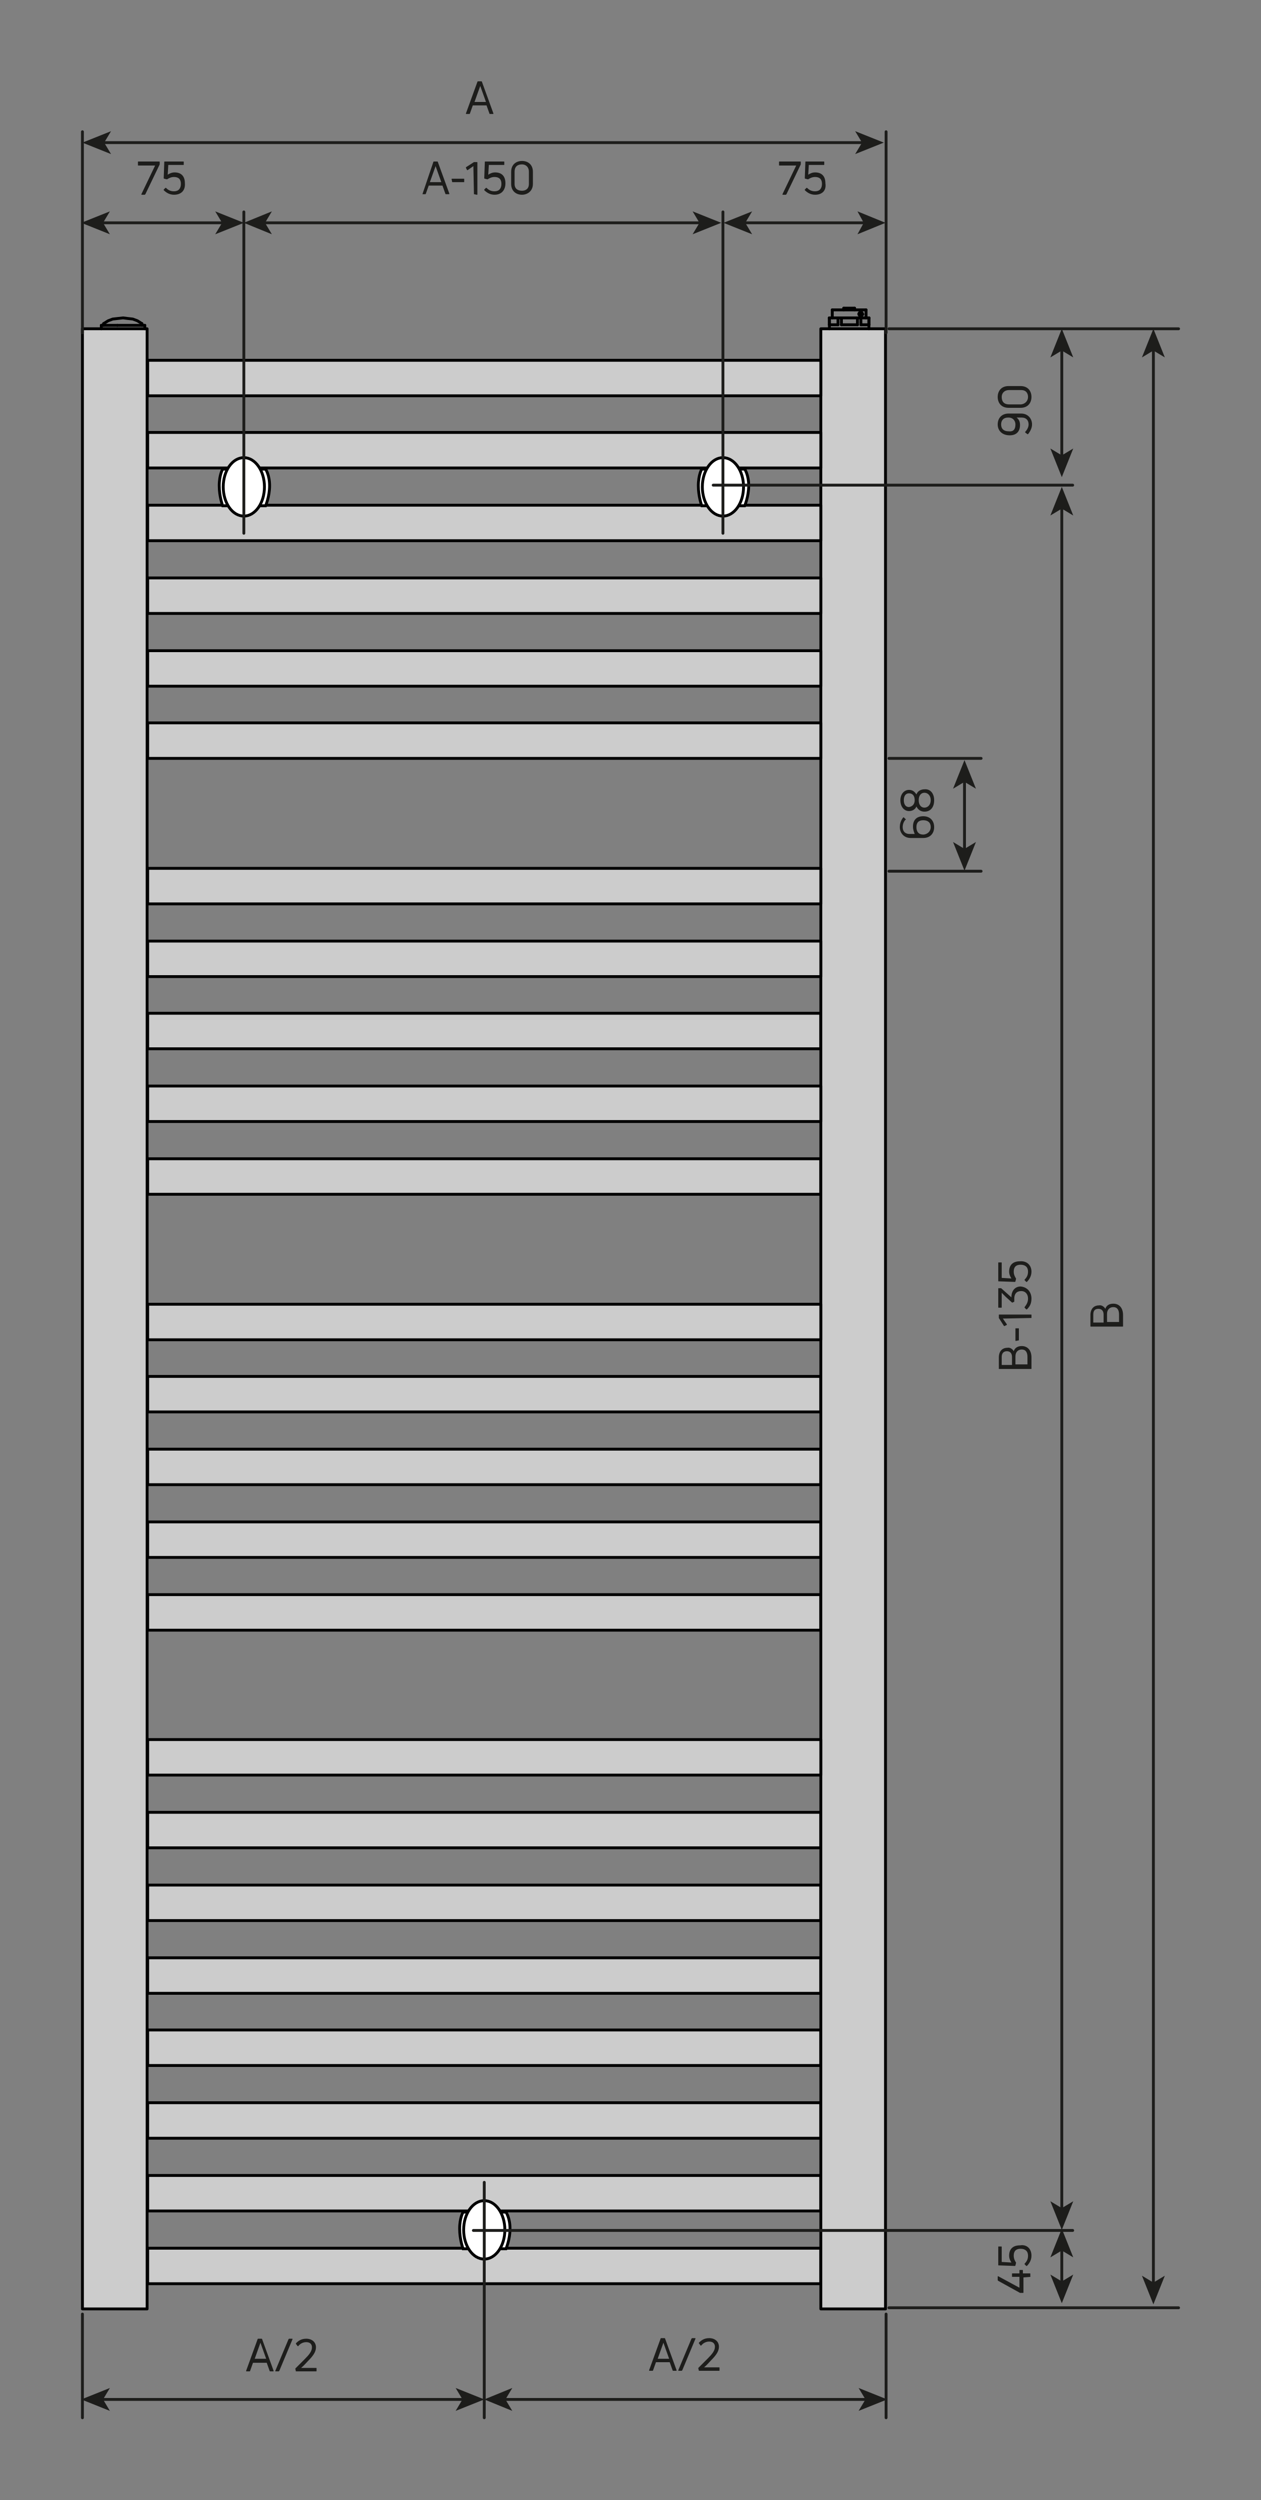 <?xml version="1.0" encoding="utf-8"?>
<!-- Generator: Adobe Illustrator 28.0.0, SVG Export Plug-In . SVG Version: 6.00 Build 0)  -->
<svg version="1.1" id="Ebene_1" xmlns="http://www.w3.org/2000/svg" xmlns:xlink="http://www.w3.org/1999/xlink" x="0px" y="0px"
	 viewBox="0 0 220.3 436.5" style="enable-background:new 0 0 220.3 436.5;" xml:space="preserve">
<rect x="0" y="0" width="220.3" height="436.5" fill="#808080" stroke="none"/>
<style type="text/css">
	.st0{fill:#CCCCCC;stroke:#000000;stroke-width:0.5;stroke-linejoin:round;stroke-miterlimit:10;}
	.st1{fill:#FFFFFF;stroke:#000000;stroke-width:0.5;stroke-miterlimit:10;}
	.st2{fill:none;stroke:#000000;stroke-width:0.5;stroke-linecap:round;stroke-linejoin:round;stroke-miterlimit:10;}
	.st3{fill:none;stroke:#1D1D1B;stroke-width:0.5;stroke-linecap:round;stroke-linejoin:round;}
	.st4{fill:#1D1D1B;}
	.st5{fill:none;stroke:#1D1D1B;stroke-width:0.5;stroke-linecap:round;stroke-linejoin:round;stroke-miterlimit:500;}
</style>
<rect x="25.8" y="176.9" class="st0" width="117.6" height="6.2"/>
<rect x="25.8" y="202.3" class="st0" width="117.6" height="6.2"/>
<rect x="25.8" y="240.3" class="st0" width="117.6" height="6.2"/>
<rect x="25.8" y="253" class="st0" width="117.6" height="6.2"/>
<rect x="25.8" y="265.7" class="st0" width="117.6" height="6.2"/>
<rect x="25.8" y="278.4" class="st0" width="117.6" height="6.2"/>
<rect x="25.8" y="316.4" class="st0" width="117.6" height="6.2"/>
<rect x="25.8" y="329.1" class="st0" width="117.6" height="6.2"/>
<rect x="25.8" y="341.8" class="st0" width="117.6" height="6.2"/>
<rect x="25.8" y="354.4" class="st0" width="117.6" height="6.2"/>
<rect x="25.8" y="367.1" class="st0" width="117.6" height="6.2"/>
<rect x="25.8" y="379.8" class="st0" width="117.6" height="6.2"/>
<rect x="25.8" y="392.5" class="st0" width="117.6" height="6.2"/>
<rect x="14.4" y="57.4" class="st0" width="11.3" height="345.7"/>
<rect x="143.4" y="57.4" class="st0" width="11.3" height="345.7"/>
<rect x="25.8" y="62.9" class="st0" width="117.6" height="6.2"/>
<rect x="25.8" y="75.5" class="st0" width="117.6" height="6.2"/>
<rect x="25.8" y="88.2" class="st0" width="117.6" height="6.2"/>
<rect x="25.8" y="100.9" class="st0" width="117.6" height="6.2"/>
<rect x="25.8" y="113.6" class="st0" width="117.6" height="6.2"/>
<rect x="25.8" y="126.2" class="st0" width="117.6" height="6.2"/>
<rect x="25.8" y="164.3" class="st0" width="117.6" height="6.2"/>
<rect x="25.8" y="189.6" class="st0" width="117.6" height="6.2"/>
<rect x="25.8" y="151.6" class="st0" width="117.6" height="6.2"/>
<rect x="25.8" y="227.7" class="st0" width="117.6" height="6.2"/>
<rect x="25.8" y="303.7" class="st0" width="117.6" height="6.2"/>
<path class="st1" d="M130.1,88.3h-7.5c0,0-0.6-1.6-0.6-3.5s0.6-2.9,0.6-2.9h7.5c0,0,0.7,1,0.7,2.9C130.8,86.7,130.1,88.3,130.1,88.3
	z"/>
<ellipse class="st1" cx="126.3" cy="85" rx="3.6" ry="5.1"/>
<path class="st1" d="M46.4,88.3h-7.5c0,0-0.6-1.6-0.6-3.5s0.6-2.9,0.6-2.9h7.5c0,0,0.7,1,0.7,2.9C47.1,86.7,46.4,88.3,46.4,88.3z"/>
<ellipse class="st1" cx="42.6" cy="85" rx="3.6" ry="5.1"/>
<path class="st1" d="M88.4,392.6h-7.5c0,0-0.6-1.6-0.6-3.5s0.6-2.9,0.6-2.9h7.5c0,0,0.7,1,0.7,2.9S88.4,392.6,88.4,392.6z"/>
<ellipse class="st1" cx="84.6" cy="389.3" rx="3.6" ry="5.1"/>
<polyline points="150.3,55.4 150.3,55.4 150.4,55.4 150.5,55.4 150.6,55.4 150.7,55.3 150.7,55.3 150.8,55.2 150.8,55.2 150.9,55.1 
	150.9,55 150.9,55 151,54.9 151,54.8 150.9,54.7 150.9,54.6 150.9,54.6 150.8,54.5 150.8,54.4 150.7,54.4 150.7,54.3 150.6,54.3 
	150.5,54.3 150.4,54.3 150.3,54.3 150.3,54.3 150.2,54.3 150.1,54.3 150,54.4 150,54.4 149.9,54.5 149.9,54.6 149.8,54.6 
	149.8,54.7 149.8,54.8 149.8,54.9 149.8,55 149.8,55 149.9,55.1 149.9,55.2 150,55.2 150,55.3 150.1,55.3 150.2,55.4 150.3,55.4 
	150.4,54.8 "/>
<line class="st2" x1="149.3" y1="54.1" x2="149.3" y2="53.8"/>
<polyline class="st2" points="147.4,53.8 147.5,53.8 147.8,53.8 148.1,53.8 148.4,53.8 148.7,53.8 149,53.8 149.2,53.8 149.3,53.8 
	"/>
<line class="st2" x1="147.4" y1="53.8" x2="147.4" y2="54.1"/>
<line class="st2" x1="150.4" y1="55.5" x2="151.8" y2="55.5"/>
<line class="st2" x1="144.9" y1="55.5" x2="146.4" y2="55.5"/>
<polyline class="st2" points="145.4,54.1 145.4,54.1 145.5,54.1 145.7,54.1 146,54.1 146.4,54.1 146.8,54.1 147.3,54.1 147.8,54.1 
	148.4,54.1 148.9,54.1 149.5,54.1 149.9,54.1 150.4,54.1 150.8,54.1 151,54.1 151.2,54.1 151.3,54.1 151.3,54.1 "/>
<line class="st2" x1="147" y1="55.5" x2="149.8" y2="55.5"/>
<line class="st2" x1="151.8" y1="56.7" x2="151.8" y2="55.5"/>
<polyline class="st2" points="150.4,56.7 150.7,56.7 150.9,56.7 151.1,56.7 151.3,56.7 151.5,56.7 151.6,56.7 151.7,56.7 
	151.8,56.7 "/>
<line class="st2" x1="150.4" y1="55.5" x2="150.4" y2="56.7"/>
<polyline class="st2" points="149.8,55.5 149.9,55.5 149.9,55.5 150,55.5 150.1,55.5 150.2,55.5 150.2,55.5 150.3,55.5 150.4,55.5 
	"/>
<line class="st2" x1="149.8" y1="56.7" x2="149.8" y2="55.5"/>
<polyline class="st2" points="147,56.7 147.3,56.7 147.6,56.7 148,56.7 148.4,56.7 148.7,56.7 149.1,56.7 149.4,56.7 149.8,56.7 "/>
<line class="st2" x1="147" y1="55.5" x2="147" y2="56.7"/>
<polyline class="st2" points="146.4,55.5 146.4,55.5 146.5,55.5 146.6,55.5 146.6,55.5 146.7,55.5 146.8,55.5 146.9,55.5 147,55.5 
	"/>
<line class="st2" x1="146.4" y1="56.7" x2="146.4" y2="55.5"/>
<polyline class="st2" points="144.9,56.7 145,56.7 145.1,56.7 145.2,56.7 145.4,56.7 145.6,56.7 145.8,56.7 146.1,56.7 146.4,56.7 
	"/>
<line class="st2" x1="144.9" y1="55.5" x2="144.9" y2="56.7"/>
<polyline class="st2" points="144.9,55.5 144.9,55.5 144.9,55.5 144.9,55.5 144.9,55.5 "/>
<polyline class="st2" points="151.8,55.5 151.8,55.5 151.8,55.5 151.8,55.5 151.8,55.5 "/>
<line class="st2" x1="151.3" y1="55.5" x2="151.3" y2="54.1"/>
<line class="st2" x1="145.4" y1="54.1" x2="145.4" y2="55.5"/>
<line class="st2" x1="151.8" y1="57.4" x2="151.8" y2="55.5"/>
<line class="st2" x1="144.9" y1="55.5" x2="144.9" y2="57.4"/>
<polyline class="st2" points="20.5,56.8 21.2,56.8 21.9,56.8 22.5,56.8 23.1,56.8 23.7,56.8 24.2,56.8 24.6,56.8 24.9,56.8 
	25.2,56.8 25.3,56.8 25.3,56.8 "/>
<polyline class="st2" points="17.7,56.8 17.7,56.8 17.8,56.8 18,56.8 18.4,56.8 18.8,56.8 19.3,56.8 19.9,56.8 20.5,56.8 "/>
<line class="st2" x1="17.7" y1="56.8" x2="17.7" y2="57.4"/>
<line class="st2" x1="25.3" y1="57.4" x2="25.3" y2="56.8"/>
<line class="st2" x1="18.1" y1="56.5" x2="18.1" y2="56.8"/>
<line class="st2" x1="24.8" y1="56.8" x2="24.8" y2="56.5"/>
<polyline class="st2" points="24.8,56.5 24,56 23.2,55.7 22.3,55.6 21.5,55.5 20.6,55.6 19.7,55.7 18.9,56 18.1,56.5 "/>
<g>
	<g>
		<line class="st3" x1="122.4" y1="38.9" x2="46.1" y2="38.9"/>
		<g>
			<polygon class="st4" points="126,38.9 121,36.9 122.2,38.9 121,40.9 			"/>
		</g>
		<g>
			<polygon class="st4" points="42.6,38.9 47.5,36.9 46.3,38.9 47.5,40.9 			"/>
		</g>
	</g>
</g>
<line class="st5" x1="42.6" y1="93.1" x2="42.6" y2="37"/>
<line class="st5" x1="126.3" y1="93.1" x2="126.3" y2="37"/>
<g>
	<g>
		<line class="st3" x1="150.9" y1="24.9" x2="18" y2="24.9"/>
		<g>
			<polygon class="st4" points="154.4,24.9 149.4,22.9 150.6,24.9 149.4,26.9 			"/>
		</g>
		<g>
			<polygon class="st4" points="14.4,24.9 19.4,22.9 18.2,24.9 19.4,26.9 			"/>
		</g>
	</g>
</g>
<line class="st5" x1="154.8" y1="58.1" x2="154.8" y2="23"/>
<line class="st5" x1="14.4" y1="58.1" x2="14.4" y2="23"/>
<g>
	<g>
		<line class="st3" x1="39" y1="38.9" x2="17.7" y2="38.9"/>
		<g>
			<polygon class="st4" points="42.6,38.9 37.6,36.9 38.8,38.9 37.6,40.9 			"/>
		</g>
		<g>
			<polygon class="st4" points="14.2,38.9 19.2,36.9 18,38.9 19.2,40.9 			"/>
		</g>
	</g>
</g>
<g>
	<g>
		<line class="st3" x1="151.2" y1="38.9" x2="129.9" y2="38.9"/>
		<g>
			<polygon class="st4" points="154.7,38.9 149.8,36.9 150.9,38.9 149.8,40.9 			"/>
		</g>
		<g>
			<polygon class="st4" points="126.4,38.9 131.4,36.9 130.2,38.9 131.4,40.9 			"/>
		</g>
	</g>
</g>
<g>
	<g>
		<line class="st3" x1="151.4" y1="418.9" x2="88.1" y2="418.9"/>
		<g>
			<polygon class="st4" points="155,418.9 150,416.9 151.2,418.9 150,420.9 			"/>
		</g>
		<g>
			<polygon class="st4" points="84.6,418.9 89.5,416.9 88.3,418.9 89.5,420.9 			"/>
		</g>
	</g>
</g>
<line class="st5" x1="84.6" y1="422.1" x2="84.6" y2="381"/>
<line class="st5" x1="14.4" y1="422.1" x2="14.4" y2="404"/>
<g>
	<g>
		<line class="st3" x1="81" y1="418.9" x2="17.7" y2="418.9"/>
		<g>
			<polygon class="st4" points="84.6,418.9 79.6,416.9 80.8,418.9 79.6,420.9 			"/>
		</g>
		<g>
			<polygon class="st4" points="14.2,418.9 19.2,416.9 18,418.9 19.2,420.9 			"/>
		</g>
	</g>
</g>
<line class="st5" x1="154.8" y1="422.1" x2="154.8" y2="404"/>
<line class="st5" x1="155.3" y1="402.9" x2="205.9" y2="402.9"/>
<line class="st5" x1="155.3" y1="57.4" x2="205.9" y2="57.4"/>
<line class="st5" x1="155.3" y1="132.4" x2="171.4" y2="132.4"/>
<g>
	<g>
		<line class="st3" x1="168.5" y1="148.4" x2="168.5" y2="136.2"/>
		<g>
			<polygon class="st4" points="168.5,152 170.5,147 168.5,148.2 166.5,147 			"/>
		</g>
		<g>
			<polygon class="st4" points="168.5,132.7 170.5,137.7 168.5,136.5 166.5,137.7 			"/>
		</g>
	</g>
</g>
<line class="st5" x1="155.3" y1="152.1" x2="171.4" y2="152.1"/>
<g>
	<g>
		<line class="st3" x1="185.5" y1="79.8" x2="185.5" y2="60.9"/>
		<g>
			<polygon class="st4" points="185.5,83.3 187.5,78.3 185.5,79.5 183.5,78.3 			"/>
		</g>
		<g>
			<polygon class="st4" points="185.5,57.4 187.5,62.4 185.5,61.2 183.5,62.4 			"/>
		</g>
	</g>
</g>
<line class="st5" x1="124.6" y1="84.7" x2="187.4" y2="84.7"/>
<g>
	<g>
		<line class="st3" x1="185.5" y1="385.8" x2="185.5" y2="88.6"/>
		<g>
			<polygon class="st4" points="185.5,389.3 187.5,384.3 185.5,385.5 183.5,384.3 			"/>
		</g>
		<g>
			<polygon class="st4" points="185.5,85 187.5,90 185.5,88.8 183.5,90 			"/>
		</g>
	</g>
</g>
<g>
	<g>
		<line class="st3" x1="185.5" y1="398.6" x2="185.5" y2="392.7"/>
		<g>
			<polygon class="st4" points="185.5,402.1 187.5,397.1 185.5,398.3 183.5,397.1 			"/>
		</g>
		<g>
			<polygon class="st4" points="185.5,389.1 187.5,394.1 185.5,392.9 183.5,394.1 			"/>
		</g>
	</g>
</g>
<line class="st5" x1="82.7" y1="389.4" x2="187.4" y2="389.4"/>
<g>
	<g>
		<line class="st3" x1="201.5" y1="398.8" x2="201.5" y2="60.9"/>
		<g>
			<polygon class="st4" points="201.5,402.3 203.5,397.3 201.5,398.5 199.5,397.3 			"/>
		</g>
		<g>
			<polygon class="st4" points="201.5,57.4 203.5,62.4 201.5,61.2 199.5,62.4 			"/>
		</g>
	</g>
</g>
<g>
	<g>
		<path class="st4" d="M73.8,33.9C73.7,33.9,73.7,33.9,73.8,33.9l1.9-5.6c0,0,0-0.1,0.1-0.1h0.6c0,0,0.1,0,0.1,0.1l2,5.5
			c0,0.1,0,0.1-0.1,0.1h-0.5c0,0-0.1,0-0.1-0.1l-0.5-1.4h-2.4l-0.5,1.4c0,0,0,0.1-0.1,0.1H73.8z M75.1,31.8h2l-1-2.8l0,0L75.1,31.8z
			"/>
		<path class="st4" d="M79,31.8C78.9,31.8,78.9,31.8,79,31.8l-0.1-0.5c0-0.1,0-0.1,0.1-0.1h2c0.1,0,0.1,0,0.1,0.1v0.4
			c0,0.1,0,0.1-0.1,0.1H79z"/>
		<path class="st4" d="M82.8,33.9C82.8,33.9,82.7,33.9,82.8,33.9L82.7,29l-1,0.7h-0.1l-0.2-0.4v-0.1l1.4-0.9h0.1h0.4
			c0.1,0,0.1,0,0.1,0.1v5.5c0,0.1,0,0.1-0.1,0.1L82.8,33.9L82.8,33.9z"/>
		<path class="st4" d="M86.4,34c-0.7,0-1.3-0.3-1.8-0.8v-0.1l0.3-0.3H85c0.4,0.4,0.8,0.6,1.4,0.6c0.8,0,1.2-0.5,1.2-1.3
			s-0.4-1.2-1.2-1.2c-0.5,0-0.9,0.2-1.2,0.4h-0.1l-0.4-0.1c0,0-0.1,0-0.1-0.1l0.1-2.8c0-0.1,0-0.1,0.1-0.1H88c0.1,0,0.1,0,0.1,0.1
			v0.4c0,0.1,0,0.1-0.1,0.1h-2.6l-0.1,1.7c0.3-0.2,0.7-0.4,1.2-0.4c1.1,0,1.8,0.6,1.8,1.9C88.3,33.2,87.6,34,86.4,34z"/>
		<path class="st4" d="M91.2,34c-1,0-1.9-0.6-1.9-1.9V30c0-1.3,0.9-1.9,1.9-1.9s1.9,0.6,1.9,1.9v2.1C93.1,33.4,92.1,34,91.2,34z
			 M91.2,33.3c0.6,0,1.2-0.3,1.2-1.2V30c0-0.9-0.6-1.3-1.2-1.3c-0.7,0-1.3,0.3-1.3,1.3v2.1C89.9,33,90.5,33.3,91.2,33.3z"/>
	</g>
</g>
<g>
	<g>
		<path class="st4" d="M24.8,34c-0.1,0-0.1,0-0.1-0.1l2.4-5h-2.9c-0.1,0-0.1,0-0.1-0.1v-0.5c0-0.1,0-0.1,0.1-0.1h3.6
			c0.1,0,0.1,0,0.1,0.1v0.3v0.1l-2.5,5.2L25.3,34H24.8z"/>
		<path class="st4" d="M30.4,34c-0.7,0-1.3-0.3-1.8-0.8v-0.1l0.3-0.3H29c0.4,0.4,0.8,0.6,1.4,0.6c0.8,0,1.2-0.5,1.2-1.3
			s-0.4-1.2-1.2-1.2c-0.5,0-0.9,0.2-1.2,0.4h-0.1l-0.4-0.1c0,0-0.1,0-0.1-0.1l0.1-2.8c0-0.1,0-0.1,0.1-0.1H32c0.1,0,0.1,0,0.1,0.1
			v0.4c0,0.1,0,0.1-0.1,0.1h-2.6l-0.1,1.7c0.3-0.2,0.7-0.4,1.2-0.4c1.1,0,1.8,0.6,1.8,1.9C32.4,33.3,31.6,34,30.4,34z"/>
	</g>
</g>
<g>
	<g>
		<path class="st4" d="M81.5,19.9c-0.1,0-0.1,0-0.1-0.1l2-5.5c0,0,0-0.1,0.1-0.1h0.6c0,0,0.1,0,0.1,0.1l2,5.5c0,0.1,0,0.1-0.1,0.1
			h-0.5c0,0-0.1,0-0.1-0.1L85,18.4h-2.4l-0.5,1.4c0,0,0,0.1-0.1,0.1H81.5z M82.9,17.8h2l-1-2.8l0,0L82.9,17.8z"/>
	</g>
</g>
<g>
	<g>
		<path class="st4" d="M136.8,34c-0.1,0-0.1,0-0.1-0.1l2.4-5h-2.9c-0.1,0-0.1,0-0.1-0.1v-0.5c0-0.1,0-0.1,0.1-0.1h3.6
			c0.1,0,0.1,0,0.1,0.1v0.3v0.1l-2.5,5.2l-0.1,0.1H136.8z"/>
		<path class="st4" d="M142.4,34c-0.7,0-1.3-0.3-1.8-0.8v-0.1l0.3-0.3h0.1c0.4,0.4,0.8,0.6,1.4,0.6c0.8,0,1.2-0.5,1.2-1.3
			s-0.4-1.2-1.2-1.2c-0.5,0-0.9,0.2-1.2,0.4h-0.1l-0.4-0.1c0,0-0.1,0-0.1-0.1l0.1-2.8c0-0.1,0-0.1,0.1-0.1h3.1c0.1,0,0.1,0,0.1,0.1
			v0.4c0,0.1,0,0.1-0.1,0.1h-2.6l-0.1,1.7c0.3-0.2,0.7-0.4,1.2-0.4c1.1,0,1.8,0.6,1.8,1.9C144.4,33.3,143.6,34,142.4,34z"/>
	</g>
</g>
<g>
	<g>
		<path class="st4" d="M113.5,413.9c-0.1,0-0.1,0-0.1-0.1l2-5.5c0,0,0-0.1,0.1-0.1h0.6c0,0,0.1,0,0.1,0.1l2,5.5c0,0.1,0,0.1-0.1,0.1
			h-0.5c0,0-0.1,0-0.1-0.1l-0.5-1.4h-2.4l-0.5,1.4c0,0,0,0.1-0.1,0.1H113.5z M114.9,411.8h2l-1-2.8l0,0L114.9,411.8z"/>
		<path class="st4" d="M119.2,413.8l-0.1,0.1h-0.5c-0.1,0-0.1,0-0.1-0.1l2.3-5.5l0.1-0.1h0.5c0.1,0,0.1,0,0.1,0.1L119.2,413.8z"/>
		<path class="st4" d="M122.1,413.9C122,413.9,122,413.9,122.1,413.9l-0.1-0.4v-0.1l1.6-1.6c0.8-0.8,1.3-1.4,1.3-2.1
			c0-0.5-0.3-0.9-1-0.9c-0.6,0-1.1,0.3-1.4,0.7h-0.1l-0.3-0.4V409c0.4-0.4,0.9-0.8,1.8-0.8c1,0,1.7,0.6,1.7,1.5
			c0,0.8-0.5,1.5-1.4,2.4c-0.3,0.3-0.7,0.8-1.2,1.2h2.6c0.1,0,0.1,0,0.1,0.1v0.4c0,0.1,0,0.1-0.1,0.1L122.1,413.9L122.1,413.9z"/>
	</g>
</g>
<g>
	<g>
		<path class="st4" d="M43.1,414c-0.1,0-0.1,0-0.1-0.1l2-5.5c0,0,0-0.1,0.1-0.1h0.6c0,0,0.1,0,0.1,0.1l2,5.5c0,0.1,0,0.1-0.1,0.1
			h-0.5c0,0-0.1,0-0.1-0.1l-0.5-1.4h-2.4l-0.5,1.4c0,0,0,0.1-0.1,0.1H43.1z M44.5,411.8h2l-1-2.8l0,0L44.5,411.8z"/>
		<path class="st4" d="M48.8,413.9l-0.1,0.1h-0.5c-0.1,0-0.1,0-0.1-0.1l2.3-5.5l0.1-0.1H51c0.1,0,0.1,0,0.1,0.1L48.8,413.9z"/>
		<path class="st4" d="M51.7,414C51.6,414,51.6,413.9,51.7,414l-0.1-0.4v-0.1l1.6-1.6c0.8-0.8,1.3-1.4,1.3-2.1c0-0.5-0.3-0.9-1-0.9
			c-0.6,0-1.1,0.3-1.4,0.7H52l-0.3-0.4v-0.1c0.4-0.4,0.9-0.8,1.8-0.8c1,0,1.7,0.6,1.7,1.5c0,0.8-0.5,1.5-1.4,2.4
			c-0.3,0.3-0.7,0.8-1.2,1.2h2.6c0.1,0,0.1,0,0.1,0.1v0.4c0,0.1,0,0.1-0.1,0.1L51.7,414L51.7,414z"/>
	</g>
</g>
<g>
	<g>
		<path class="st4" d="M159.5,144.3c0-1.1,0.6-1.8,1.8-1.8s1.9,0.8,1.9,1.9s-0.7,1.9-1.9,1.9h-2.2c-1.2,0-1.9-0.9-1.9-1.9
			c0-0.6,0.2-1.2,0.6-1.7h0.1l0.3,0.3c0.1,0,0.1,0.1,0,0.1c-0.3,0.3-0.5,0.8-0.5,1.3c0,0.7,0.4,1.2,1.2,1.2h0.9
			C159.7,145.3,159.5,144.9,159.5,144.3z M162.6,144.4c0-0.8-0.5-1.2-1.3-1.2s-1.2,0.4-1.2,1.2c0,0.7,0.3,1.3,1.2,1.3h0.1
			C162.1,145.6,162.6,145.1,162.6,144.4z"/>
		<path class="st4" d="M163.2,139.7c0,1.2-0.6,2-1.7,2c-0.6,0-1.1-0.3-1.4-0.9c-0.2,0.5-0.7,0.8-1.3,0.8c-0.8,0-1.5-0.7-1.5-1.9
			c0-1.1,0.7-1.8,1.5-1.8c0.6,0,1,0.3,1.3,0.8c0.2-0.6,0.8-0.9,1.4-0.9C162.5,137.7,163.2,138.5,163.2,139.7z M159.8,139.7
			c0-0.8-0.4-1.2-1-1.2s-0.9,0.5-0.9,1.2s0.3,1.2,0.9,1.2C159.4,140.8,159.8,140.4,159.8,139.7z M162.6,139.7c0-0.8-0.5-1.3-1.1-1.3
			s-1,0.5-1,1.3s0.4,1.3,1,1.3S162.6,140.5,162.6,139.7z"/>
	</g>
</g>
<g>
	<g>
		<path class="st4" d="M177.1,235.9c0.2-0.6,0.7-0.9,1.4-0.9c1,0,1.7,0.7,1.7,2v1.9c0,0.1,0,0.1-0.1,0.1h-5.5c-0.1,0-0.1,0-0.1-0.1
			V237c0-1.1,0.6-1.7,1.5-1.7C176.4,235.2,176.9,235.5,177.1,235.9z M175,236.9v1.4h1.8v-1.4c0-0.6-0.3-1-0.9-1
			C175.3,235.9,175,236.3,175,236.9z M179.5,236.9c0-0.8-0.3-1.3-1-1.3c-0.6,0-1.1,0.4-1.1,1.2v1.4h2.1V236.9z"/>
		<path class="st4" d="M178,234C178,234,178,234.1,178,234l-0.5,0.1c-0.1,0-0.1,0-0.1-0.1v-2c0-0.1,0-0.1,0.1-0.1h0.4
			c0.1,0,0.1,0,0.1,0.1V234z"/>
		<path class="st4" d="M180.1,230.1C180.1,230.2,180.1,230.2,180.1,230.1l-4.9,0.1l0.7,1v0.1l-0.4,0.2h-0.1l-0.9-1.4V230v-0.4
			c0-0.1,0-0.1,0.1-0.1h5.5c0.1,0,0.1,0,0.1,0.1v0.5H180.1z"/>
		<path class="st4" d="M180.2,226.7c0,0.9-0.3,1.4-0.8,1.9h-0.1l-0.3-0.3v-0.1c0.3-0.4,0.6-0.8,0.6-1.5s-0.4-1.3-1.2-1.3
			s-1.2,0.5-1.2,1.3c0,0.1,0,0.3,0,0.5c0,0,0,0.1-0.1,0.1l-0.2,0.1h-0.1l-1.1-1c-0.2-0.2-0.5-0.5-0.7-0.7v2.5c0,0.1,0,0.1-0.1,0.1
			h-0.4c-0.1,0-0.1,0-0.1-0.1V225c0-0.1,0-0.1,0.1-0.1h0.3h0.1l1.8,1.6v-0.1c0-1,0.6-1.8,1.6-1.8
			C179.5,224.7,180.2,225.6,180.2,226.7z"/>
		<path class="st4" d="M180.2,222c0,0.7-0.3,1.3-0.8,1.8h-0.1l-0.3-0.3v-0.1c0.4-0.4,0.6-0.8,0.6-1.4c0-0.8-0.5-1.2-1.3-1.2
			s-1.2,0.4-1.2,1.2c0,0.5,0.2,0.9,0.4,1.2v0.1l-0.1,0.4c0,0,0,0.1-0.1,0.1l-2.8-0.1c-0.1,0-0.1,0-0.1-0.1v-3.1c0-0.1,0-0.1,0.1-0.1
			h0.4c0.1,0,0.1,0,0.1,0.1v2.6l1.7,0.1c-0.2-0.3-0.4-0.7-0.4-1.2c0-1.1,0.6-1.8,1.9-1.8C179.4,220.1,180.2,220.9,180.2,222z"/>
	</g>
</g>
<g>
	<g>
		<path class="st4" d="M174.3,74.1c0-1.1,0.7-1.9,1.9-1.9h2.2c1.2,0,1.9,0.9,1.9,1.9c0,0.6-0.3,1.2-0.7,1.7h-0.1l-0.4-0.3v-0.1
			c0.3-0.3,0.6-0.8,0.6-1.3c0-0.7-0.4-1.2-1.2-1.2h-0.9c0.4,0.3,0.6,0.7,0.6,1.3c0,1.1-0.6,1.8-1.8,1.8
			C175.1,76,174.3,75.2,174.3,74.1z M177.4,74.1c0-0.6-0.4-1.2-1.2-1.2h-0.1c-0.8,0-1.2,0.5-1.2,1.2c0,0.8,0.5,1.2,1.3,1.2
			C177,75.4,177.4,75,177.4,74.1z"/>
		<path class="st4" d="M180.2,69.3c0,1-0.6,1.9-1.9,1.9h-2.1c-1.3,0-1.9-0.9-1.9-1.9s0.6-1.9,1.9-1.9h2.1
			C179.6,67.4,180.2,68.3,180.2,69.3z M179.6,69.3c0-0.6-0.3-1.2-1.2-1.2h-2.1c-0.9,0-1.3,0.6-1.3,1.2c0,0.7,0.3,1.3,1.3,1.3h2.1
			C179.2,70.5,179.6,69.9,179.6,69.3z"/>
	</g>
</g>
<g>
	<g>
		<path class="st4" d="M180.1,397.5C180.1,397.6,180.1,397.6,180.1,397.5l-1.3,0.1v2.6c0,0.1,0,0.1-0.1,0.1h-0.4h-0.1l-3.8-2.1
			l-0.1-0.1v-0.6c0-0.1,0-0.1,0.1-0.1l3.7,2v-1.9h-1.2c-0.1,0-0.1,0-0.1-0.1V397c0-0.1,0-0.1,0.1-0.1h1.2v-0.5c0-0.1,0-0.1,0.1-0.1
			h0.4c0.1,0,0.1,0,0.1,0.1v0.5h1.2c0.1,0,0.1,0,0.1,0.1v0.5H180.1z"/>
		<path class="st4" d="M180.2,393.8c0,0.7-0.3,1.3-0.8,1.8h-0.1l-0.3-0.3v-0.1c0.4-0.4,0.6-0.8,0.6-1.4c0-0.8-0.5-1.2-1.3-1.2
			s-1.2,0.4-1.2,1.2c0,0.5,0.2,0.9,0.4,1.2v0.1l-0.1,0.4c0,0,0,0.1-0.1,0.1l-2.8-0.1c-0.1,0-0.1,0-0.1-0.1v-3.1c0-0.1,0-0.1,0.1-0.1
			h0.4c0.1,0,0.1,0,0.1,0.1v2.6l1.7,0.1c-0.2-0.3-0.4-0.7-0.4-1.2c0-1.1,0.6-1.8,1.9-1.8C179.4,391.8,180.2,392.6,180.2,393.8z"/>
	</g>
</g>
<g>
	<g>
		<path class="st4" d="M193.1,228.5c0.2-0.6,0.7-0.9,1.4-0.9c1,0,1.7,0.7,1.7,2v1.9c0,0.1,0,0.1-0.1,0.1h-5.5c-0.1,0-0.1,0-0.1-0.1
			v-1.9c0-1.1,0.6-1.7,1.5-1.7C192.4,227.8,192.9,228.1,193.1,228.5z M191,229.5v1.4h1.8v-1.4c0-0.6-0.3-1-0.9-1
			C191.3,228.5,191,228.8,191,229.5z M195.5,229.5c0-0.8-0.3-1.3-1-1.3c-0.6,0-1.1,0.4-1.1,1.2v1.4h2.1V229.5z"/>
	</g>
</g>
</svg>
